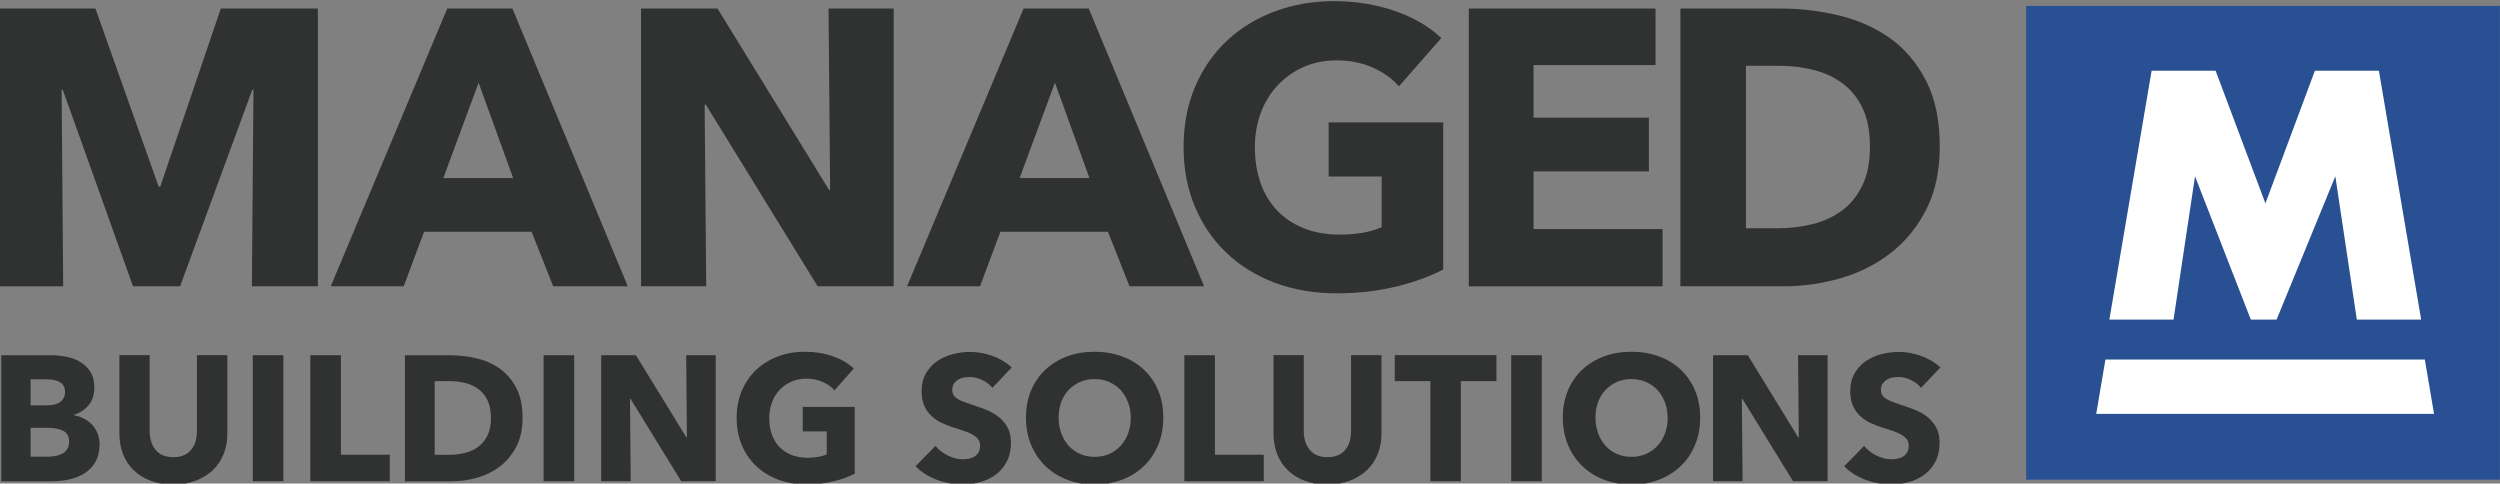 <svg xmlns="http://www.w3.org/2000/svg" id="Layer_1" data-name="Layer 1" viewBox="0 0 304.69 58.93"><rect x="0" y="0" width="304.69" height="58.93" fill="#808080" stroke="none"/><defs><style>      .cls-1 {        fill: #285093;      }      .cls-1, .cls-2, .cls-3 {        stroke-width: 0px;      }      .cls-2 {        fill: #fff;      }      .cls-3 {        fill: #303231;      }    </style></defs><g id="Text"><path class="cls-3" d="M30.7,34.89l.19-23.96h-.14l-8.8,23.96h-5.74L7.65,10.94h-.14l.19,23.96H0V1.04h11.63l7.71,21.71h.19L26.91,1.04h11.83v33.85h-8.03Z"></path><path class="cls-3" d="M67.42,34.89l-2.63-6.65h-13.1l-2.49,6.65h-8.89L54.51,1.04h7.94l14.06,33.85h-9.08ZM58.33,10.08l-4.3,11.62h8.51l-4.21-11.62Z"></path><path class="cls-3" d="M99.65,34.89l-13.63-22.14h-.14l.19,22.14h-7.94V1.04h9.32l13.58,22.09h.14l-.19-22.09h7.94v33.85h-9.28Z"></path><path class="cls-3" d="M137.66,34.89l-2.63-6.65h-13.1l-2.49,6.65h-8.89L124.75,1.04h7.94l14.06,33.85h-9.08ZM128.57,10.08l-4.3,11.62h8.51l-4.21-11.62Z"></path><path class="cls-3" d="M170.09,34.94c-2.22.54-4.63.81-7.24.81s-5.2-.43-7.48-1.29c-2.28-.86-4.24-2.07-5.88-3.63-1.64-1.56-2.92-3.43-3.85-5.62-.92-2.18-1.39-4.61-1.39-7.29s.47-5.16,1.41-7.36c.94-2.2,2.24-4.07,3.9-5.62s3.6-2.73,5.83-3.56c2.23-.83,4.64-1.24,7.22-1.24s5.16.41,7.46,1.22,4.16,1.91,5.59,3.28l-5.16,5.88c-.8-.92-1.85-1.68-3.16-2.27-1.31-.59-2.79-.89-4.45-.89-1.43,0-2.76.26-3.97.79-1.21.53-2.26,1.26-3.16,2.2-.89.94-1.59,2.06-2.08,3.35-.49,1.29-.74,2.7-.74,4.23s.22,3,.67,4.3c.45,1.31,1.11,2.43,1.99,3.37.88.94,1.96,1.67,3.25,2.2,1.29.53,2.76.79,4.42.79.96,0,1.86-.07,2.73-.21.86-.14,1.66-.37,2.39-.69v-6.17h-6.46v-6.6h13.96v17.93c-1.66.86-3.59,1.56-5.81,2.1Z"></path><path class="cls-3" d="M179.01,34.89V1.04h22.76v6.89h-14.87v6.41h14.06v6.55h-14.06v7.03h15.73v6.98h-23.62Z"></path><path class="cls-3" d="M236.41,17.87c0,2.96-.55,5.52-1.65,7.67-1.1,2.15-2.55,3.92-4.35,5.31-1.8,1.39-3.83,2.41-6.1,3.06-2.26.65-4.56.98-6.89.98h-12.62V1.04h12.24c2.39,0,4.75.28,7.08.84s4.4,1.48,6.22,2.77,3.28,3.02,4.4,5.19,1.67,4.85,1.67,8.03ZM227.9,17.87c0-1.91-.31-3.5-.93-4.76-.62-1.26-1.45-2.26-2.49-3.01-1.04-.75-2.22-1.28-3.54-1.6-1.32-.32-2.69-.48-4.09-.48h-4.06v19.8h3.87c1.47,0,2.88-.17,4.23-.5s2.55-.89,3.59-1.65c1.04-.76,1.86-1.78,2.49-3.06.62-1.27.93-2.85.93-4.73Z"></path><path class="cls-3" d="M12.13,54.18c0,.84-.17,1.54-.5,2.12-.33.57-.77,1.03-1.32,1.38-.55.35-1.18.6-1.88.75-.7.15-1.42.23-2.16.23H.15v-15.36h6.12c.59,0,1.2.06,1.82.18.62.12,1.19.33,1.69.63.51.3.92.7,1.24,1.21.32.51.48,1.15.48,1.93,0,.85-.23,1.56-.69,2.12s-1.07.96-1.82,1.2v.04c.43.07.84.21,1.23.4.38.2.72.45,1,.75s.51.66.67,1.06.25.86.25,1.37ZM7.92,47.73c0-.52-.2-.9-.6-1.14-.4-.24-.99-.36-1.77-.36h-1.82v3.17h2c.69,0,1.23-.14,1.62-.42.38-.28.58-.7.58-1.25ZM8.42,53.83c0-.64-.24-1.08-.72-1.32s-1.11-.37-1.91-.37h-2.06v3.52h2.08c.29,0,.59-.03.9-.08.31-.05.59-.14.85-.27s.46-.31.62-.55c.16-.24.24-.55.24-.92Z"></path><path class="cls-3" d="M27.24,55.38c-.31.76-.76,1.41-1.33,1.95-.58.54-1.28.96-2.09,1.27-.82.3-1.73.46-2.72.46s-1.92-.15-2.73-.46c-.81-.3-1.5-.73-2.06-1.27-.56-.54-1-1.19-1.3-1.95s-.46-1.6-.46-2.53v-9.57h3.69v9.27c0,.42.05.82.16,1.19.11.38.27.71.5,1.01.22.3.52.53.89.71.37.17.81.26,1.33.26s.97-.09,1.33-.26c.37-.17.67-.41.9-.71.23-.3.4-.63.5-1.01.1-.38.15-.77.15-1.19v-9.27h3.71v9.57c0,.93-.16,1.77-.47,2.53Z"></path><path class="cls-3" d="M30.81,58.65v-15.36h3.73v15.36h-3.73Z"></path><path class="cls-3" d="M37.82,58.65v-15.36h3.73v12.13h5.95v3.23h-9.68Z"></path><path class="cls-3" d="M63.69,50.93c0,1.34-.25,2.51-.75,3.48s-1.16,1.78-1.97,2.41c-.82.63-1.74,1.09-2.77,1.39-1.03.3-2.07.45-3.12.45h-5.73v-15.36h5.55c1.08,0,2.16.13,3.21.38s2,.67,2.82,1.26c.82.59,1.49,1.37,2,2.35.51.98.76,2.2.76,3.65ZM59.83,50.93c0-.87-.14-1.59-.42-2.16s-.66-1.03-1.13-1.37c-.47-.34-1.01-.58-1.61-.73-.6-.14-1.22-.22-1.85-.22h-1.84v8.98h1.76c.67,0,1.3-.08,1.92-.23.62-.15,1.16-.4,1.63-.75.47-.35.85-.81,1.13-1.39.28-.58.42-1.29.42-2.15Z"></path><path class="cls-3" d="M66.25,58.65v-15.36h3.73v15.36h-3.73Z"></path><path class="cls-3" d="M83.02,58.65l-6.18-10.05h-.06l.09,10.05h-3.6v-15.36h4.23l6.16,10.03h.06l-.09-10.03h3.6v15.36h-4.21Z"></path><path class="cls-3" d="M101.52,58.67c-1.01.25-2.1.37-3.29.37s-2.36-.2-3.4-.59-1.92-.94-2.67-1.65c-.75-.71-1.33-1.56-1.75-2.55-.42-.99-.63-2.09-.63-3.31s.21-2.34.64-3.34,1.02-1.85,1.77-2.55c.75-.7,1.63-1.24,2.65-1.62s2.1-.56,3.28-.56,2.34.18,3.39.55c1.04.37,1.89.87,2.54,1.49l-2.34,2.67c-.36-.42-.84-.76-1.43-1.03s-1.27-.4-2.02-.4c-.65,0-1.25.12-1.8.36-.55.24-1.03.57-1.43,1-.41.43-.72.93-.94,1.52s-.34,1.23-.34,1.92.1,1.36.3,1.95c.2.59.5,1.1.9,1.53s.89.76,1.48,1c.59.24,1.25.36,2.01.36.43,0,.85-.03,1.24-.1s.75-.17,1.08-.31v-2.8h-2.93v-2.99h6.34v8.14c-.75.39-1.63.71-2.64.95Z"></path><path class="cls-3" d="M120.95,47.28c-.32-.41-.73-.73-1.25-.97-.51-.24-1.01-.36-1.49-.36-.25,0-.5.02-.75.07-.25.04-.48.13-.68.25-.2.12-.37.28-.51.48s-.21.45-.21.75c0,.26.05.48.16.65.11.17.27.33.48.46s.46.25.75.36c.29.11.61.22.98.34.52.17,1.06.37,1.63.58.56.21,1.08.49,1.54.83.46.35.85.78,1.15,1.29.3.51.46,1.15.46,1.92,0,.88-.16,1.65-.49,2.29-.33.64-.76,1.18-1.31,1.59-.55.42-1.18.73-1.89.93s-1.44.3-2.19.3c-1.1,0-2.16-.19-3.19-.58s-1.88-.93-2.56-1.64l2.43-2.47c.38.46.87.85,1.49,1.16.62.31,1.23.47,1.83.47.27,0,.54-.03.8-.09.26-.06.49-.15.68-.28s.35-.3.47-.52c.12-.22.17-.48.17-.78s-.07-.54-.22-.74c-.14-.2-.35-.39-.62-.55-.27-.17-.6-.32-1-.46-.4-.14-.85-.29-1.36-.44-.49-.16-.97-.35-1.44-.56s-.89-.5-1.26-.84c-.37-.34-.67-.75-.89-1.24-.22-.48-.34-1.07-.34-1.77,0-.85.17-1.58.52-2.19.35-.61.8-1.11,1.37-1.5s1.2-.68,1.91-.86c.71-.18,1.42-.27,2.15-.27.87,0,1.75.16,2.66.48s1.7.79,2.38,1.41l-2.37,2.5Z"></path><path class="cls-3" d="M141.78,50.9c0,1.22-.21,2.33-.63,3.33-.42,1.01-1,1.87-1.75,2.58-.75.72-1.63,1.27-2.66,1.66-1.03.39-2.14.59-3.34.59s-2.31-.2-3.33-.59c-1.02-.39-1.9-.94-2.65-1.66-.75-.72-1.33-1.58-1.75-2.58-.42-1-.63-2.12-.63-3.33s.21-2.34.63-3.33c.42-.99,1-1.83,1.75-2.53s1.63-1.23,2.65-1.61c1.02-.38,2.13-.56,3.33-.56s2.31.19,3.34.56c1.03.38,1.91.91,2.66,1.61.74.69,1.33,1.54,1.75,2.53.42.99.63,2.1.63,3.33ZM137.81,50.9c0-.67-.11-1.29-.33-1.87-.22-.58-.52-1.07-.9-1.49-.38-.41-.85-.74-1.39-.98-.54-.24-1.14-.36-1.79-.36s-1.25.12-1.78.36c-.54.24-1,.56-1.39.98-.39.41-.69.91-.9,1.49-.21.58-.31,1.2-.31,1.87s.11,1.33.33,1.92c.22.59.52,1.09.9,1.51.38.42.84.75,1.38.99.53.24,1.13.36,1.78.36s1.24-.12,1.78-.36c.54-.24,1-.57,1.39-.99.39-.42.69-.92.91-1.51s.33-1.23.33-1.92Z"></path><path class="cls-3" d="M144.34,58.65v-15.36h3.73v12.13h5.95v3.23h-9.68Z"></path><path class="cls-3" d="M167.9,55.38c-.31.76-.76,1.41-1.33,1.95-.58.54-1.28.96-2.09,1.27-.82.3-1.73.46-2.72.46s-1.92-.15-2.73-.46c-.81-.3-1.5-.73-2.06-1.27-.56-.54-1-1.19-1.3-1.95s-.46-1.6-.46-2.53v-9.57h3.69v9.27c0,.42.05.82.16,1.19.11.38.27.71.5,1.01.22.3.52.53.89.71.37.17.81.26,1.33.26s.97-.09,1.33-.26c.37-.17.67-.41.9-.71.23-.3.4-.63.5-1.01.1-.38.15-.77.15-1.19v-9.27h3.71v9.57c0,.93-.16,1.77-.47,2.53Z"></path><path class="cls-3" d="M178.04,46.45v12.2h-3.71v-12.2h-4.34v-3.17h12.39v3.17h-4.34Z"></path><path class="cls-3" d="M184.18,58.65v-15.36h3.73v15.36h-3.73Z"></path><path class="cls-3" d="M207.21,50.9c0,1.22-.21,2.33-.63,3.33-.42,1.01-1,1.87-1.75,2.58-.75.72-1.63,1.27-2.66,1.66-1.03.39-2.14.59-3.34.59s-2.31-.2-3.33-.59c-1.02-.39-1.9-.94-2.65-1.66-.75-.72-1.33-1.58-1.75-2.58-.42-1-.63-2.12-.63-3.33s.21-2.34.63-3.33c.42-.99,1-1.83,1.75-2.53s1.63-1.23,2.65-1.61c1.02-.38,2.13-.56,3.33-.56s2.31.19,3.34.56c1.03.38,1.91.91,2.66,1.61.74.69,1.33,1.54,1.75,2.53.42.99.63,2.1.63,3.33ZM203.24,50.9c0-.67-.11-1.29-.33-1.87-.22-.58-.52-1.07-.9-1.49-.38-.41-.85-.74-1.39-.98-.54-.24-1.14-.36-1.79-.36s-1.25.12-1.78.36c-.54.24-1,.56-1.39.98-.39.41-.69.91-.9,1.49-.21.58-.31,1.2-.31,1.87s.11,1.33.33,1.92c.22.59.52,1.09.9,1.51.38.42.84.75,1.38.99.53.24,1.13.36,1.78.36s1.24-.12,1.78-.36c.54-.24,1-.57,1.39-.99.39-.42.69-.92.91-1.51s.33-1.23.33-1.92Z"></path><path class="cls-3" d="M218.53,58.65l-6.18-10.05h-.06l.09,10.05h-3.6v-15.36h4.23l6.16,10.03h.06l-.09-10.03h3.6v15.36h-4.21Z"></path><path class="cls-3" d="M234.13,47.28c-.32-.41-.73-.73-1.25-.97-.51-.24-1.01-.36-1.49-.36-.25,0-.5.02-.75.07-.25.04-.48.13-.68.25-.2.12-.37.28-.51.48s-.21.45-.21.75c0,.26.05.48.16.65.11.17.27.33.48.46s.46.25.75.36c.29.11.61.22.98.34.52.17,1.06.37,1.63.58.56.21,1.08.49,1.54.83.46.35.85.78,1.15,1.29.3.51.46,1.15.46,1.92,0,.88-.16,1.65-.49,2.29-.33.64-.76,1.18-1.31,1.59-.55.42-1.18.73-1.89.93s-1.44.3-2.19.3c-1.1,0-2.16-.19-3.19-.58s-1.88-.93-2.56-1.64l2.43-2.47c.38.46.87.85,1.49,1.16.62.31,1.23.47,1.83.47.27,0,.54-.03.8-.09.26-.06.49-.15.68-.28s.35-.3.47-.52c.12-.22.17-.48.17-.78s-.07-.54-.22-.74c-.14-.2-.35-.39-.62-.55-.27-.17-.6-.32-1-.46-.4-.14-.85-.29-1.36-.44-.49-.16-.97-.35-1.44-.56s-.89-.5-1.26-.84c-.37-.34-.67-.75-.89-1.24-.22-.48-.34-1.07-.34-1.77,0-.85.17-1.58.52-2.19.35-.61.8-1.11,1.37-1.5s1.2-.68,1.91-.86c.71-.18,1.42-.27,2.15-.27.87,0,1.75.16,2.66.48s1.7.79,2.38,1.41l-2.37,2.5Z"></path></g><rect class="cls-1" x="246.94" y=".72" width="57.74" height="57.74"></rect><polygon id="_" class="cls-2" points="295.53 43.82 256.6 43.82 255.48 50.44 296.65 50.44 295.53 43.82"></polygon><path id="M" class="cls-2" d="M257.08,38.95l5.15-30.33h7.8l6.07,16.17,6.03-16.17h7.8l5.15,30.33h-7.84l-2.62-17.46-7.16,17.46h-3.14l-6.8-17.46-2.62,17.46h-7.84Z"></path></svg>